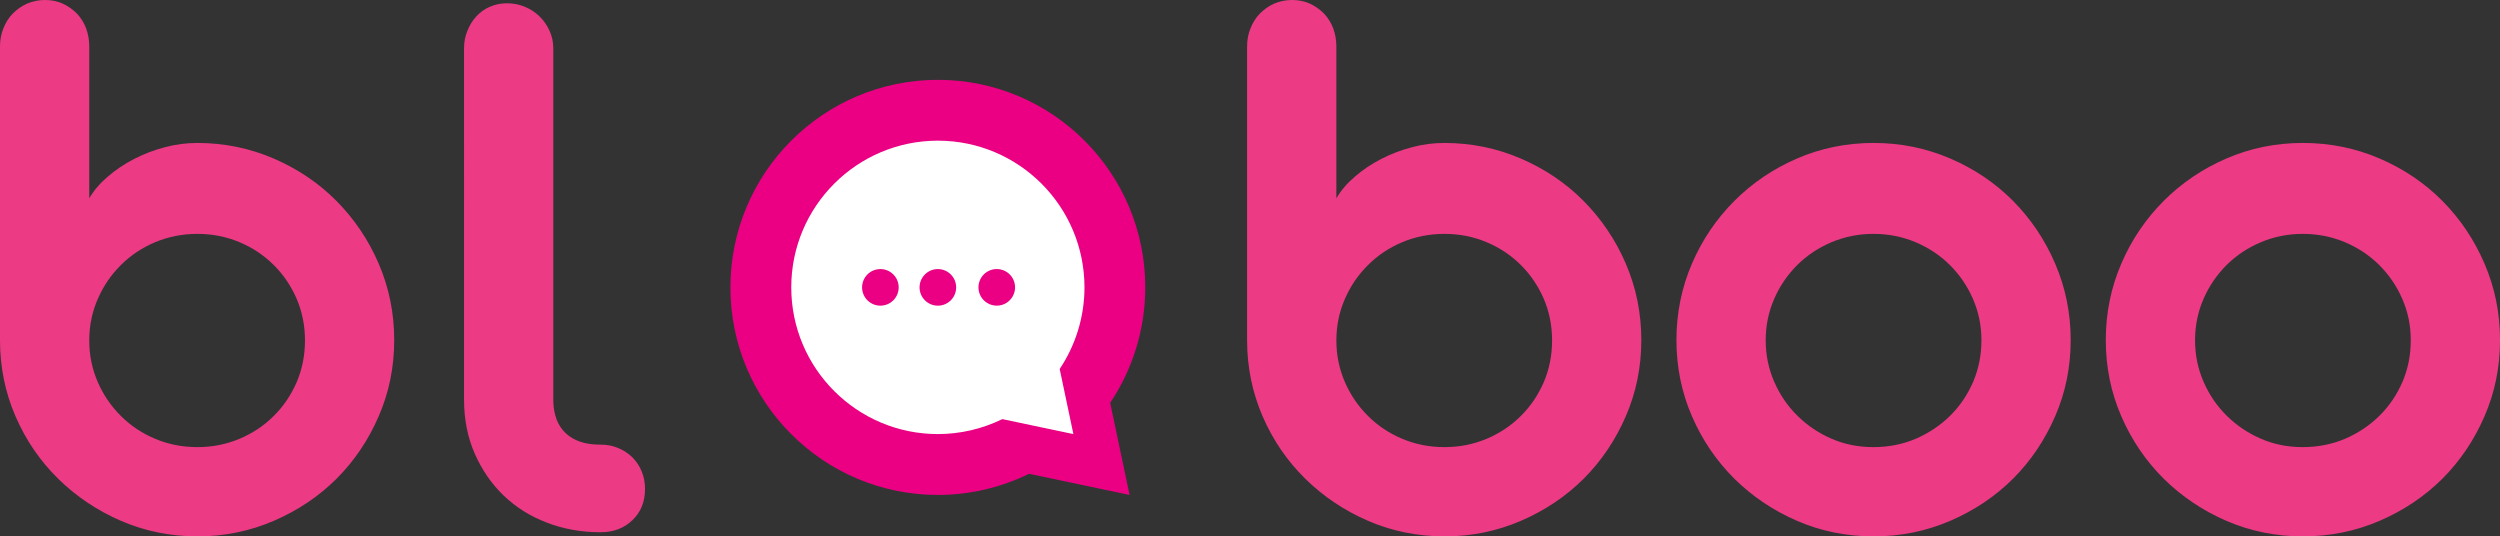 <svg xmlns="http://www.w3.org/2000/svg" id="Camada_2" viewBox="0 0 1393.41 298.95"><rect x="0" y="0" width="1393.41" height="298.95" fill="#333333" stroke="none"/><defs><style>.cls-1{fill:#fff;}.cls-1,.cls-2,.cls-3,.cls-4{stroke-width:0px;}.cls-1,.cls-3,.cls-4{fill-rule:evenodd;}.cls-2,.cls-3{fill:#eb0083;}.cls-4{fill:#ed3a84;}</style></defs><g id="Camada_1-2"><path class="cls-3" d="M522.81,44.49c63.83.08,115.52,51.86,115.52,115.69,0,22.91-6.81,45.32-19.55,64.35l10.81,51.34-56.04-11.8c-15.78,7.72-33.17,11.79-50.75,11.8-63.88,0-115.69-51.81-115.69-115.68s51.81-115.69,115.69-115.69Z"></path><path class="cls-1" d="M522.79,78.4c45.12.06,81.66,36.66,81.66,81.77,0,16.19-4.81,32.04-13.82,45.48l7.64,36.29-39.61-8.34c-11.15,5.46-23.44,8.33-35.87,8.34-45.15,0-81.77-36.62-81.77-81.77s36.62-81.77,81.77-81.77Z"></path><circle class="cls-2" cx="490.7" cy="160.17" r="10.2" transform="translate(30.46 393.89) rotate(-45)"></circle><path class="cls-3" d="M522.73,149.97c5.63,0,10.2,4.57,10.2,10.2s-4.57,10.2-10.2,10.2-10.2-4.57-10.2-10.2,4.57-10.2,10.2-10.2Z"></path><circle class="cls-2" cx="555.58" cy="160.17" r="10.2" transform="translate(272.05 664.09) rotate(-76.72)"></circle><path class="cls-4" d="M0,25.87c0-3.61.61-6.99,1.92-10.13,1.23-3.15,2.99-5.91,5.22-8.21,2.3-2.3,4.91-4.15,7.98-5.53,3.07-1.31,6.37-2,9.98-2s6.83.69,9.83,2c2.99,1.38,5.6,3.22,7.91,5.53,2.23,2.38,3.92,5.07,5.14,8.21,1.15,3.15,1.77,6.53,1.77,10.13v84.68c2.53-4.38,5.99-8.44,10.36-12.13,4.38-3.76,9.21-7.06,14.66-9.83,5.37-2.76,11.13-4.99,17.12-6.53,5.99-1.61,12.05-2.38,18.04-2.38,15.05,0,29.25,2.92,42.61,8.68,13.36,5.76,25.03,13.59,34.93,23.57,9.9,9.98,17.81,21.57,23.57,34.93,5.76,13.36,8.68,27.56,8.68,42.69s-2.92,29.33-8.68,42.53c-5.76,13.28-13.59,24.87-23.49,34.78-9.9,9.83-21.57,17.66-34.93,23.42-13.36,5.76-27.56,8.68-42.53,8.68s-29.4-2.92-42.69-8.68c-13.28-5.76-24.95-13.59-35.01-23.49-10.06-9.9-17.96-21.42-23.72-34.7-5.76-13.28-8.68-27.48-8.68-42.61V25.87h0ZM49.75,189.78c0,8.21,1.61,15.97,4.76,23.19,3.15,7.22,7.45,13.51,12.9,18.89,5.45,5.45,11.82,9.67,19.12,12.74,7.37,3.07,15.12,4.61,23.49,4.61s16.05-1.54,23.42-4.61c7.29-3.07,13.67-7.29,19.12-12.74,5.45-5.37,9.67-11.67,12.82-18.89,3.07-7.22,4.61-14.97,4.61-23.19s-1.54-15.97-4.61-23.19c-3.15-7.22-7.37-13.51-12.82-18.89-5.45-5.45-11.82-9.67-19.12-12.74-7.37-3.07-15.12-4.61-23.42-4.61s-16.12,1.54-23.49,4.61c-7.29,3.07-13.67,7.29-19.12,12.74-5.45,5.37-9.75,11.67-12.9,18.89-3.15,7.22-4.76,14.89-4.76,23.19h0ZM334.73,296.65c-10.59,0-20.57-1.77-29.79-5.3-9.29-3.53-17.27-8.52-24.11-15.05-6.83-6.53-12.21-14.36-16.2-23.42-3.99-9.06-5.99-19.12-5.99-30.25V27.02c0-3.61.61-6.91,1.92-9.98,1.23-3.07,2.92-5.76,4.99-7.98,2.15-2.3,4.61-4.07,7.52-5.3,2.92-1.31,6.14-1.92,9.52-1.92s6.76.61,9.9,1.92c3.15,1.31,5.83,3.07,8.14,5.3,2.3,2.23,4.22,4.91,5.6,7.98,1.46,3.07,2.15,6.37,2.15,9.98v196.92c.31,7.68,2.61,13.51,6.99,17.58,4.38,4.07,10.44,6.14,18.12,6.3h1.15c3.61,0,6.91.61,9.98,1.92,2.99,1.23,5.6,2.99,7.91,5.22,2.23,2.3,3.99,4.91,5.14,7.83,1.23,2.99,1.84,6.22,1.84,9.67,0,7.14-2.3,12.97-6.99,17.43-4.68,4.53-10.59,6.76-17.81,6.76h0ZM695.09,25.87c0-3.61.61-6.99,1.92-10.13,1.23-3.15,2.99-5.91,5.22-8.21,2.3-2.3,4.91-4.15,7.98-5.53,3.07-1.31,6.37-2,9.98-2s6.83.69,9.83,2c2.99,1.38,5.6,3.22,7.91,5.53,2.23,2.38,3.92,5.07,5.14,8.21,1.15,3.15,1.77,6.53,1.77,10.13v84.68c2.53-4.38,5.99-8.44,10.36-12.13,4.38-3.76,9.21-7.06,14.66-9.83,5.37-2.76,11.13-4.99,17.12-6.53,5.99-1.61,12.05-2.38,18.04-2.38,15.05,0,29.25,2.92,42.61,8.68,13.36,5.76,25.03,13.59,34.93,23.57,9.9,9.98,17.81,21.57,23.57,34.93,5.76,13.36,8.68,27.56,8.68,42.69s-2.92,29.33-8.68,42.53c-5.76,13.28-13.59,24.87-23.49,34.78-9.9,9.83-21.57,17.66-34.93,23.42-13.36,5.76-27.56,8.68-42.53,8.68s-29.4-2.92-42.69-8.68c-13.28-5.76-24.95-13.59-35.01-23.49-10.06-9.9-17.96-21.42-23.72-34.7-5.76-13.28-8.68-27.48-8.68-42.61V25.87h0ZM744.84,189.78c0,8.21,1.61,15.97,4.76,23.19,3.15,7.22,7.45,13.51,12.9,18.89,5.45,5.45,11.82,9.67,19.12,12.74,7.37,3.07,15.12,4.61,23.49,4.61s16.05-1.54,23.42-4.61c7.29-3.07,13.67-7.29,19.12-12.74,5.45-5.37,9.67-11.67,12.82-18.89,3.07-7.22,4.61-14.97,4.61-23.19s-1.54-15.97-4.61-23.19c-3.15-7.22-7.37-13.51-12.82-18.89-5.45-5.45-11.82-9.67-19.12-12.74-7.37-3.07-15.12-4.61-23.42-4.61s-16.12,1.54-23.49,4.61c-7.29,3.07-13.67,7.29-19.12,12.74-5.45,5.37-9.75,11.67-12.9,18.89-3.15,7.22-4.76,14.89-4.76,23.19h0ZM984.14,189.63c0,8.29,1.61,15.97,4.76,23.19,3.15,7.22,7.45,13.51,12.9,18.89,5.45,5.37,11.75,9.67,19.04,12.82,7.22,3.15,14.97,4.68,23.34,4.68s16.28-1.54,23.65-4.68c7.29-3.15,13.67-7.45,19.12-12.82,5.45-5.37,9.67-11.67,12.82-18.89,3.07-7.22,4.61-14.89,4.61-23.19s-1.61-15.89-4.76-23.11c-3.15-7.22-7.45-13.44-12.9-18.89-5.45-5.37-11.82-9.6-19.12-12.67-7.37-3.07-15.12-4.61-23.42-4.61s-15.89,1.54-23.26,4.61c-7.29,3.07-13.67,7.29-19.12,12.67-5.45,5.45-9.75,11.67-12.9,18.89-3.15,7.22-4.76,14.89-4.76,23.11h0ZM934.39,189.55c0-15.12,2.92-29.33,8.68-42.69,5.76-13.36,13.67-24.95,23.65-34.93,9.98-9.98,21.57-17.81,34.85-23.57,13.28-5.76,27.56-8.68,42.69-8.68s29.4,2.92,42.76,8.68c13.36,5.76,25.03,13.59,34.93,23.57,9.9,9.98,17.73,21.57,23.49,34.93,5.76,13.36,8.68,27.56,8.68,42.69s-2.92,29.33-8.68,42.53c-5.76,13.28-13.59,24.87-23.49,34.78-9.9,9.83-21.57,17.66-34.93,23.42-13.36,5.76-27.64,8.68-42.76,8.68s-29.4-2.92-42.69-8.68c-13.28-5.76-24.87-13.59-34.85-23.42-9.98-9.9-17.89-21.5-23.65-34.78-5.76-13.2-8.68-27.41-8.68-42.53h0ZM1223.44,189.63c0,8.29,1.61,15.97,4.76,23.19,3.15,7.22,7.45,13.51,12.9,18.89,5.45,5.37,11.75,9.67,19.04,12.82,7.22,3.15,14.97,4.68,23.34,4.68s16.28-1.54,23.65-4.68c7.29-3.15,13.67-7.45,19.12-12.82,5.45-5.37,9.67-11.67,12.82-18.89,3.07-7.22,4.61-14.89,4.61-23.19s-1.61-15.89-4.76-23.11c-3.15-7.22-7.45-13.44-12.9-18.89-5.45-5.37-11.82-9.6-19.12-12.67-7.37-3.07-15.12-4.61-23.42-4.61s-15.89,1.54-23.26,4.61c-7.29,3.07-13.67,7.29-19.12,12.67-5.45,5.45-9.75,11.67-12.9,18.89-3.15,7.22-4.76,14.89-4.76,23.11h0ZM1173.69,189.55c0-15.12,2.92-29.33,8.68-42.69,5.76-13.36,13.67-24.95,23.65-34.93,9.98-9.98,21.57-17.81,34.85-23.57,13.28-5.76,27.56-8.68,42.69-8.68s29.4,2.92,42.76,8.68c13.36,5.76,25.03,13.59,34.93,23.57,9.9,9.98,17.73,21.57,23.49,34.93,5.76,13.36,8.68,27.56,8.68,42.69s-2.92,29.33-8.68,42.53c-5.76,13.28-13.59,24.87-23.49,34.78-9.9,9.83-21.57,17.66-34.93,23.42-13.36,5.76-27.64,8.68-42.76,8.68s-29.4-2.92-42.69-8.68c-13.28-5.76-24.87-13.59-34.85-23.42-9.98-9.9-17.89-21.5-23.65-34.78-5.76-13.2-8.68-27.41-8.68-42.53Z"></path></g></svg>